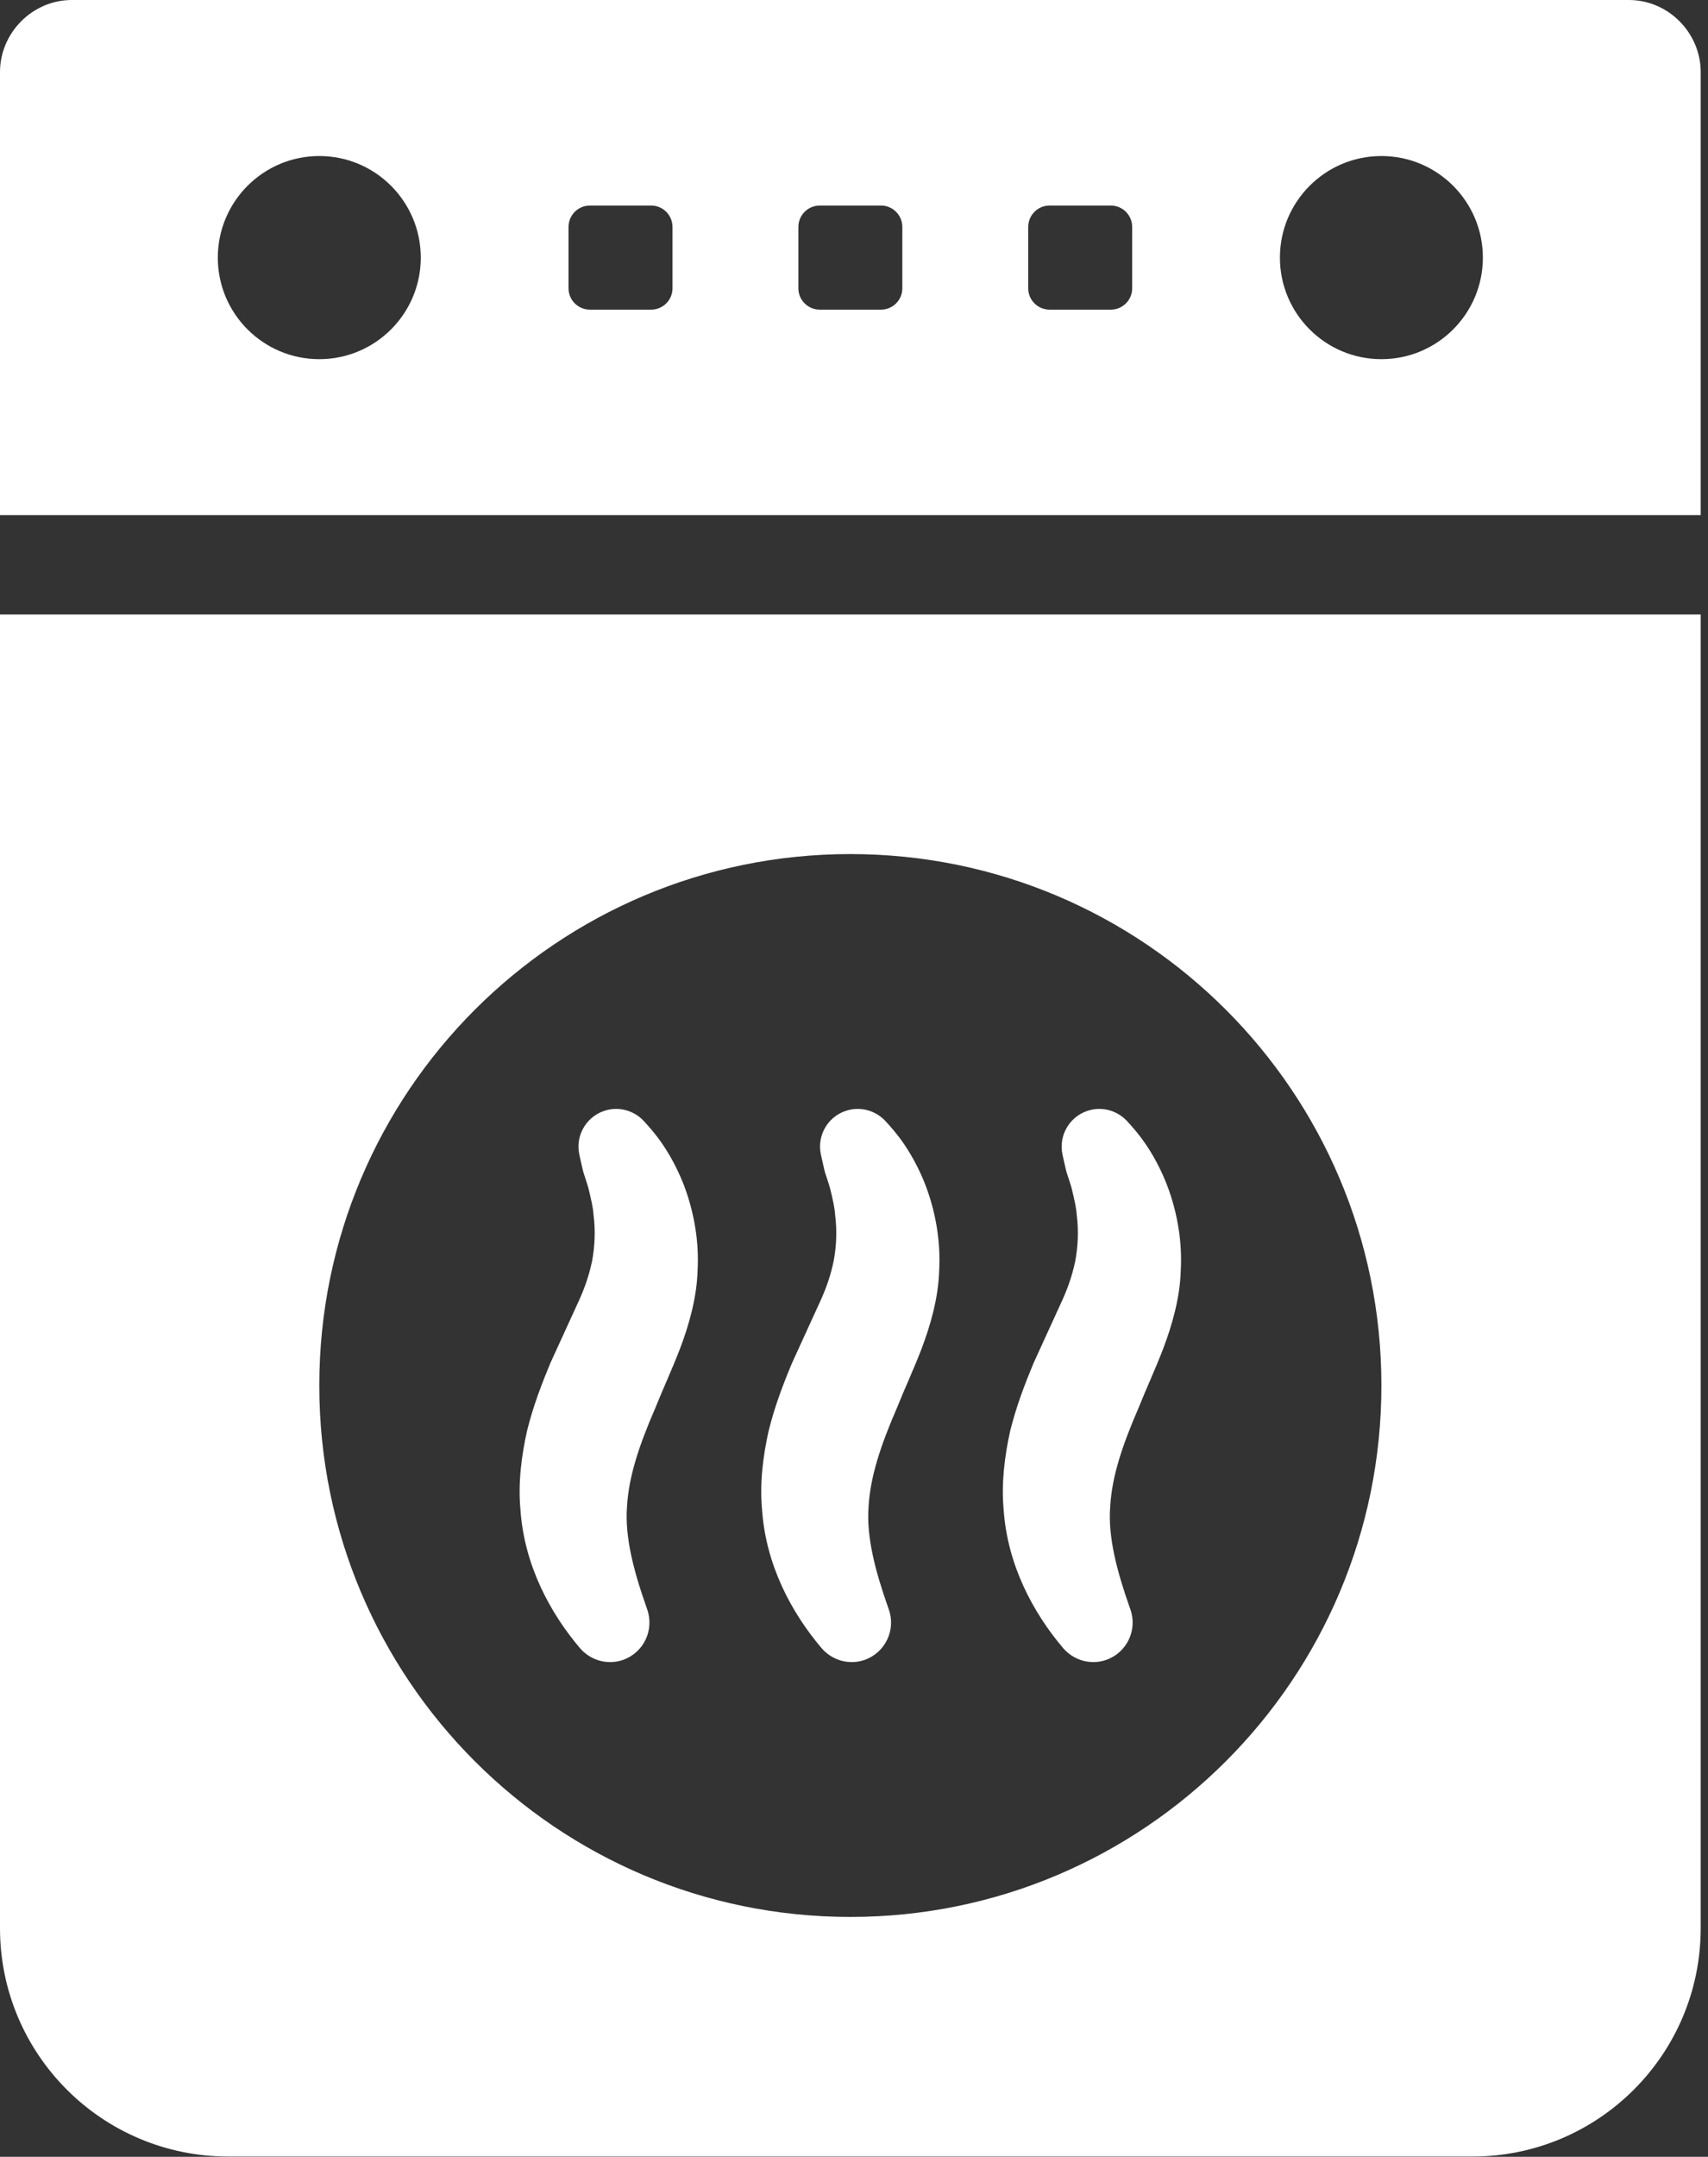<svg width="84" height="106" viewBox="0 0 84 106" fill="none" xmlns="http://www.w3.org/2000/svg">
<rect x="0" y="0" width="84" height="106" fill="#333333" stroke="none"/>
<g id="Group 20">
<path id="Vector" d="M0 94.762C0 100.96 5.024 105.985 11.222 105.985H72.418C78.616 105.985 83.641 100.96 83.641 94.762V30.2H0V94.762ZM41.821 41.974C56.245 41.974 67.938 53.667 67.938 68.092C67.938 82.517 56.245 94.21 41.821 94.21C27.397 94.21 15.703 82.517 15.703 68.092C15.703 53.667 27.397 41.974 41.821 41.974Z" fill="white"/>
<path id="Vector_2" d="M80.107 0H3.534C1.58 0 0 1.628 0 3.538V25.316H83.641V3.538C83.641 1.628 82.062 0 80.107 0ZM15.703 17.652C12.947 17.652 10.712 15.415 10.712 12.662C10.712 9.906 12.947 7.668 15.703 7.668C18.46 7.668 20.694 9.906 20.694 12.662C20.694 15.415 18.46 17.652 15.703 17.652ZM33.074 14.167C33.074 14.748 32.603 15.218 32.023 15.218H29.012C28.43 15.218 27.96 14.748 27.96 14.167V11.157C27.96 10.572 28.43 10.102 29.012 10.102H32.023C32.603 10.102 33.074 10.572 33.074 11.157V14.167ZM44.377 14.167C44.377 14.748 43.907 15.218 43.326 15.218H40.316C39.735 15.218 39.264 14.748 39.264 14.167V11.157C39.264 10.572 39.735 10.102 40.316 10.102H43.326C43.907 10.102 44.377 10.572 44.377 11.157V14.167ZM55.681 14.167C55.681 14.748 55.21 15.218 54.629 15.218H51.619C51.038 15.218 50.568 14.748 50.568 14.167V11.157C50.568 10.572 51.038 10.102 51.619 10.102H54.629C55.21 10.102 55.681 10.572 55.681 11.157V14.167ZM67.938 17.652C65.181 17.652 62.947 15.415 62.947 12.662C62.947 9.906 65.181 7.668 67.938 7.668C70.694 7.668 72.928 9.906 72.928 12.662C72.928 15.415 70.694 17.652 67.938 17.652Z" fill="white"/>
<path id="Vector_3" d="M30.645 81.576C31.655 81.219 32.186 80.11 31.83 79.098L31.797 79.001C31.159 77.191 30.725 75.539 30.836 74.045C30.919 72.551 31.442 71.011 32.235 69.182C32.6 68.268 33.041 67.326 33.436 66.301C33.867 65.173 34.267 63.8 34.306 62.464C34.385 61.113 34.166 59.759 33.733 58.515C33.514 57.893 33.234 57.299 32.904 56.738C32.557 56.158 32.23 55.708 31.66 55.091C31.227 54.627 30.564 54.395 29.898 54.543C28.9 54.77 28.271 55.754 28.494 56.756L28.657 57.48C28.705 57.703 28.893 58.172 28.974 58.538C29.065 58.933 29.163 59.313 29.191 59.708C29.29 60.482 29.254 61.234 29.122 61.962C28.964 62.71 28.747 63.345 28.37 64.143L27.066 66.992C26.642 68.013 26.223 69.099 25.919 70.324C25.647 71.54 25.473 72.876 25.596 74.203C25.785 76.913 27.037 79.247 28.52 80.996C29.025 81.59 29.865 81.85 30.645 81.576Z" fill="white"/>
<path id="Vector_4" d="M42.527 81.576C43.536 81.219 44.068 80.11 43.713 79.103L43.678 79.001C43.041 77.191 42.606 75.544 42.717 74.045C42.802 72.551 43.323 71.011 44.116 69.182C44.481 68.268 44.923 67.326 45.318 66.301C45.747 65.173 46.15 63.8 46.188 62.464C46.264 61.113 46.049 59.754 45.614 58.515C45.396 57.889 45.114 57.299 44.785 56.738C44.439 56.153 44.111 55.708 43.542 55.091C43.108 54.627 42.445 54.395 41.779 54.543C40.78 54.766 40.151 55.754 40.375 56.756L40.538 57.48C40.586 57.703 40.774 58.172 40.857 58.538C40.946 58.928 41.046 59.313 41.072 59.708C41.171 60.482 41.136 61.234 41.003 61.962C40.846 62.71 40.628 63.345 40.252 64.143L38.95 66.992C38.523 68.013 38.104 69.099 37.801 70.324C37.53 71.54 37.355 72.876 37.479 74.203C37.667 76.913 38.919 79.247 40.402 80.996C40.908 81.59 41.746 81.85 42.527 81.576Z" fill="white"/>
<path id="Vector_5" d="M54.408 81.576C55.419 81.219 55.95 80.11 55.594 79.098L55.559 79.001C54.922 77.191 54.487 75.539 54.6 74.045C54.683 72.551 55.205 71.011 55.999 69.182C56.364 68.268 56.803 67.326 57.199 66.301C57.629 65.173 58.031 63.8 58.069 62.464C58.147 61.113 57.93 59.759 57.495 58.515C57.277 57.893 56.996 57.299 56.667 56.738C56.319 56.158 55.994 55.708 55.423 55.091C54.99 54.627 54.326 54.395 53.661 54.543C52.662 54.77 52.035 55.754 52.256 56.756L52.419 57.48C52.47 57.703 52.656 58.172 52.738 58.538C52.827 58.933 52.927 59.313 52.955 59.708C53.053 60.482 53.017 61.234 52.885 61.962C52.727 62.71 52.509 63.345 52.133 64.143L50.83 66.992C50.405 68.013 49.986 69.099 49.681 70.324C49.412 71.54 49.237 72.876 49.36 74.203C49.549 76.913 50.8 79.247 52.284 80.996C52.789 81.59 53.629 81.85 54.408 81.576Z" fill="white"/>
</g>
</svg>
